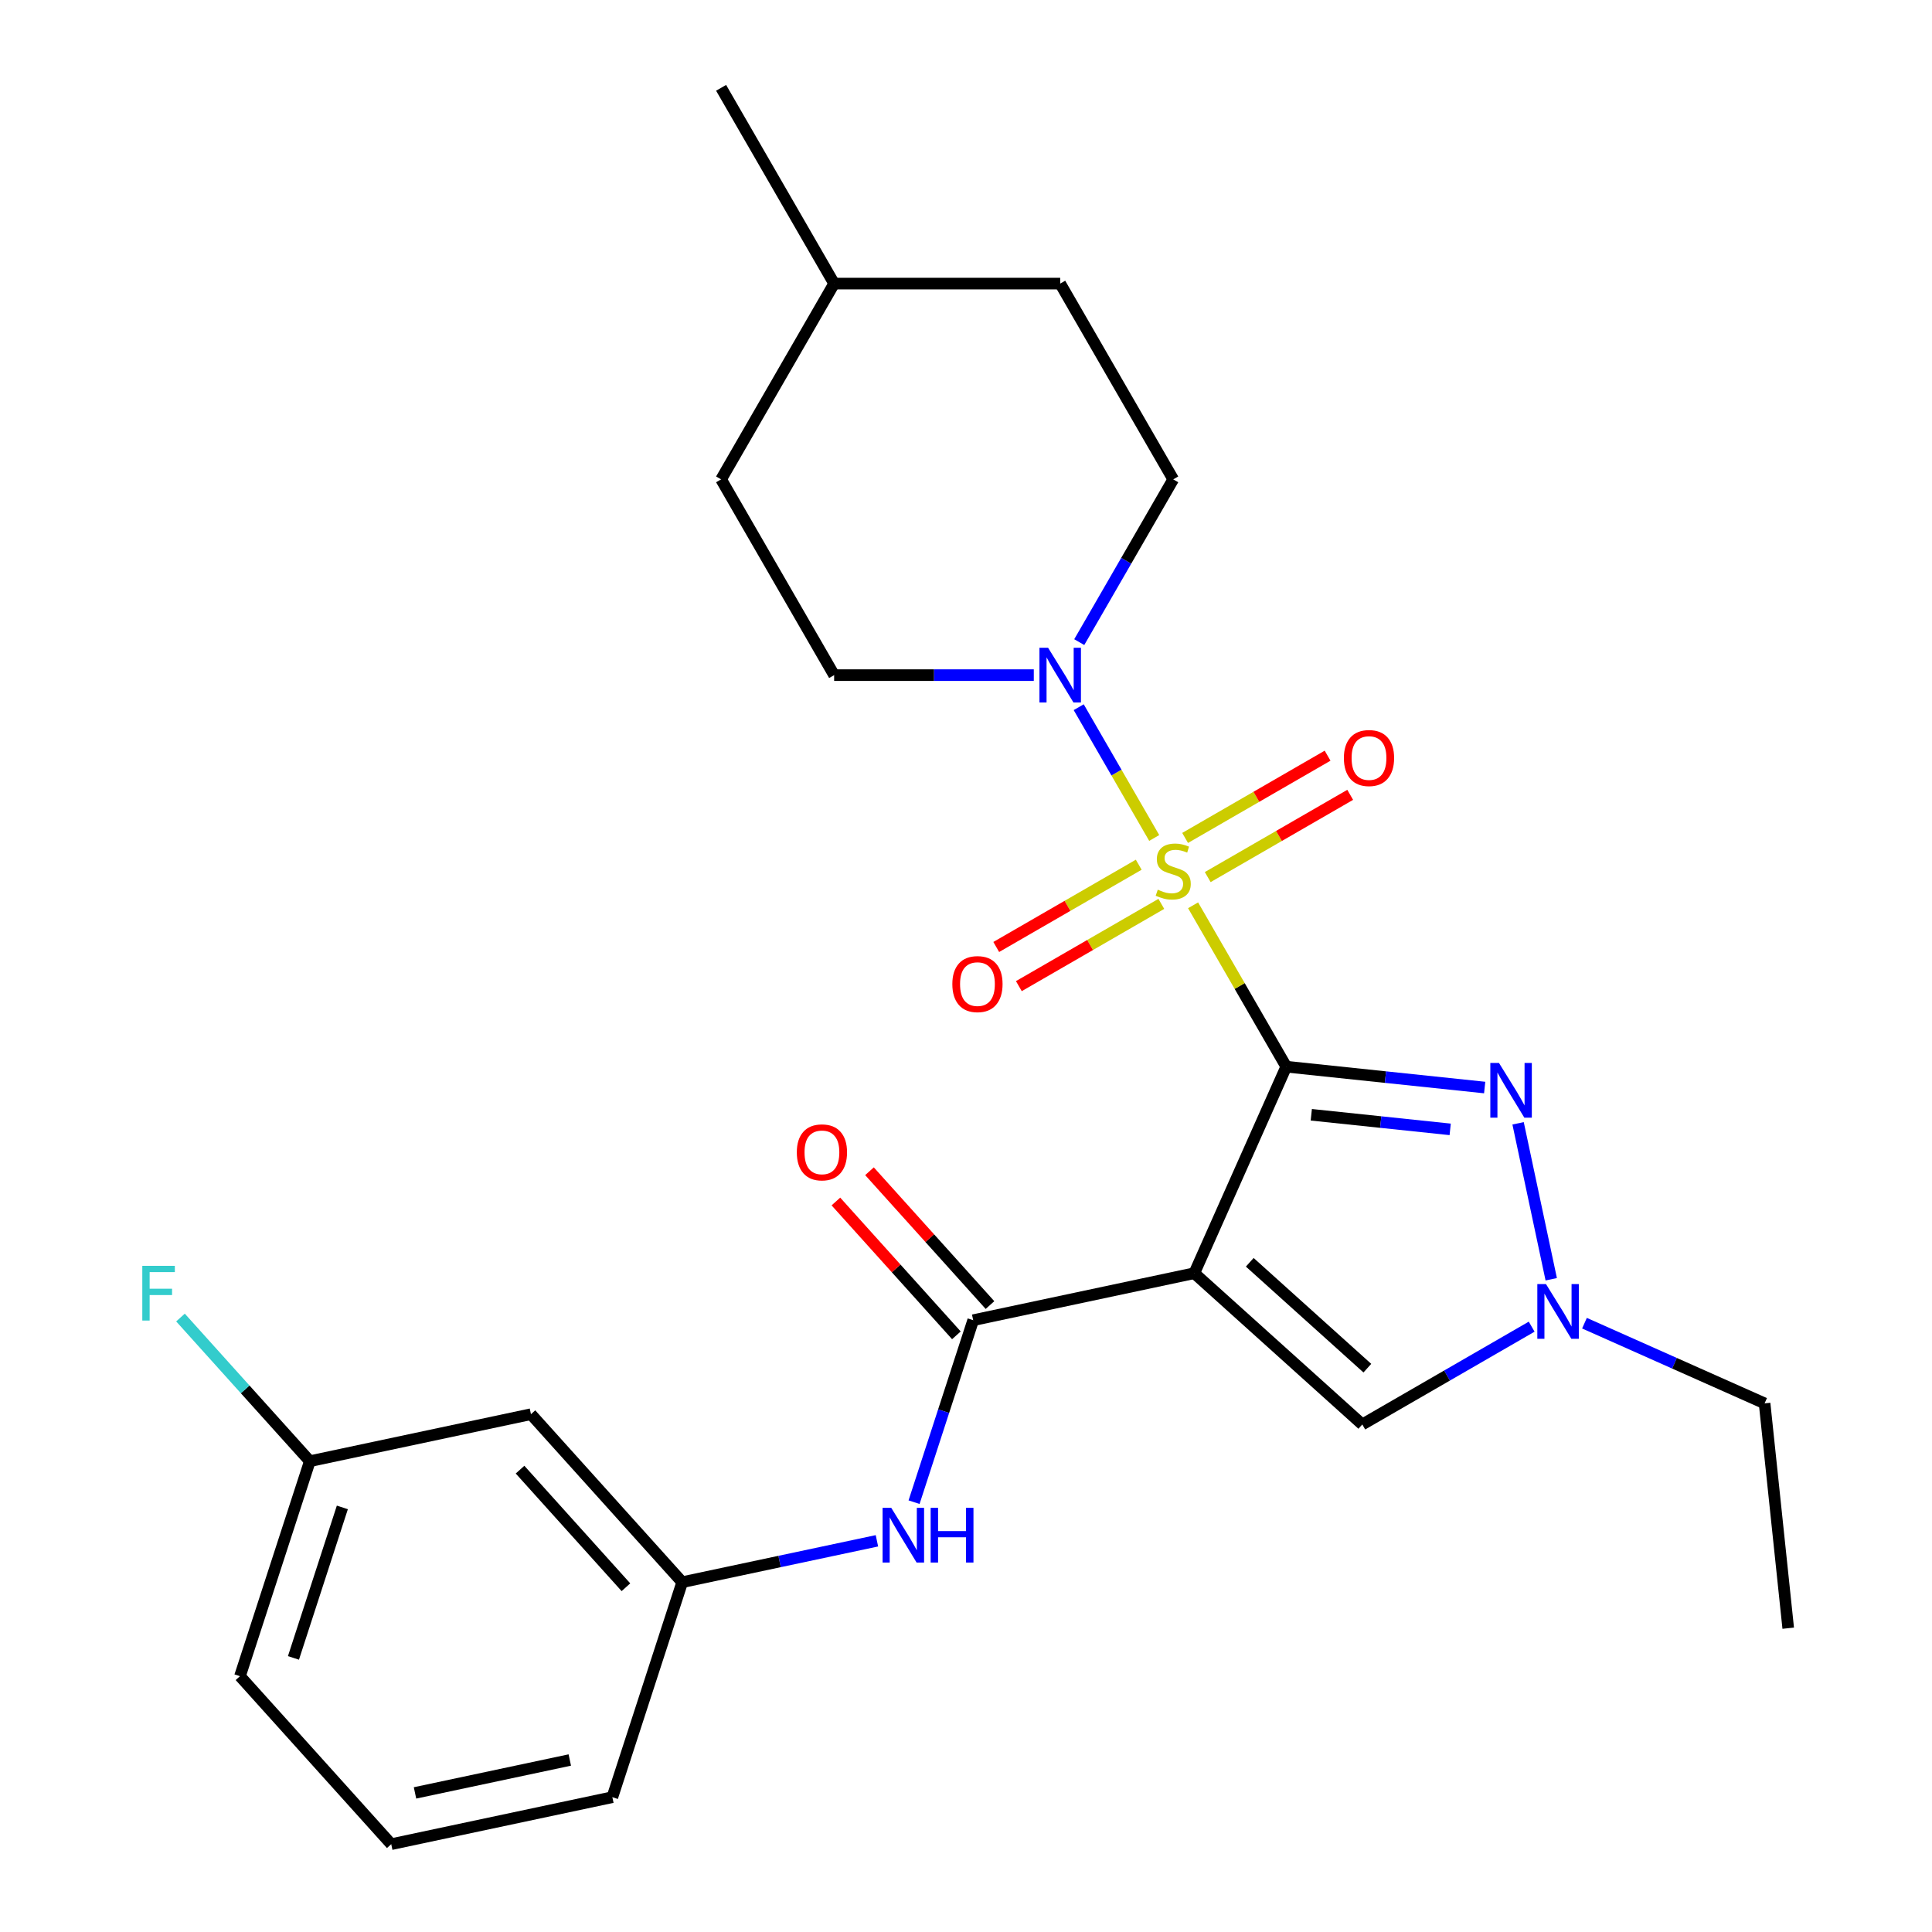 <?xml version='1.0' encoding='iso-8859-1'?>
<svg version='1.1' baseProfile='full'
              xmlns='http://www.w3.org/2000/svg'
                      xmlns:rdkit='http://www.rdkit.org/xml'
                      xmlns:xlink='http://www.w3.org/1999/xlink'
                  xml:space='preserve'
width='1000px' height='1000px' viewBox='0 0 1000 1000'>
<!-- END OF HEADER -->
<rect style='opacity:1.0;fill:#FFFFFF;stroke:none' width='1000' height='1000' x='0' y='0'> </rect>
<path class='bond-0' d='M 665.763,552.111 L 641.651,510.348' style='fill:none;fill-rule:evenodd;stroke:#000000;stroke-width:6px;stroke-linecap:butt;stroke-linejoin:miter;stroke-opacity:1' />
<path class='bond-0' d='M 641.651,510.348 L 617.539,468.585' style='fill:none;fill-rule:evenodd;stroke:#CCCC00;stroke-width:6px;stroke-linecap:butt;stroke-linejoin:miter;stroke-opacity:1' />
<path class='bond-1' d='M 665.763,552.111 L 618.171,659.003' style='fill:none;fill-rule:evenodd;stroke:#000000;stroke-width:6px;stroke-linecap:butt;stroke-linejoin:miter;stroke-opacity:1' />
<path class='bond-2' d='M 665.763,552.111 L 717.113,557.508' style='fill:none;fill-rule:evenodd;stroke:#000000;stroke-width:6px;stroke-linecap:butt;stroke-linejoin:miter;stroke-opacity:1' />
<path class='bond-2' d='M 717.113,557.508 L 768.464,562.906' style='fill:none;fill-rule:evenodd;stroke:#0000FF;stroke-width:6px;stroke-linecap:butt;stroke-linejoin:miter;stroke-opacity:1' />
<path class='bond-2' d='M 678.722,577.004 L 714.667,580.782' style='fill:none;fill-rule:evenodd;stroke:#000000;stroke-width:6px;stroke-linecap:butt;stroke-linejoin:miter;stroke-opacity:1' />
<path class='bond-2' d='M 714.667,580.782 L 750.612,584.56' style='fill:none;fill-rule:evenodd;stroke:#0000FF;stroke-width:6px;stroke-linecap:butt;stroke-linejoin:miter;stroke-opacity:1' />
<path class='bond-4' d='M 597.418,433.735 L 577.877,399.888' style='fill:none;fill-rule:evenodd;stroke:#CCCC00;stroke-width:6px;stroke-linecap:butt;stroke-linejoin:miter;stroke-opacity:1' />
<path class='bond-4' d='M 577.877,399.888 L 558.335,366.042' style='fill:none;fill-rule:evenodd;stroke:#0000FF;stroke-width:6px;stroke-linecap:butt;stroke-linejoin:miter;stroke-opacity:1' />
<path class='bond-8' d='M 625.114,453.982 L 661.988,432.693' style='fill:none;fill-rule:evenodd;stroke:#CCCC00;stroke-width:6px;stroke-linecap:butt;stroke-linejoin:miter;stroke-opacity:1' />
<path class='bond-8' d='M 661.988,432.693 L 698.862,411.404' style='fill:none;fill-rule:evenodd;stroke:#FF0000;stroke-width:6px;stroke-linecap:butt;stroke-linejoin:miter;stroke-opacity:1' />
<path class='bond-8' d='M 613.414,433.716 L 650.287,412.426' style='fill:none;fill-rule:evenodd;stroke:#CCCC00;stroke-width:6px;stroke-linecap:butt;stroke-linejoin:miter;stroke-opacity:1' />
<path class='bond-8' d='M 650.287,412.426 L 687.161,391.137' style='fill:none;fill-rule:evenodd;stroke:#FF0000;stroke-width:6px;stroke-linecap:butt;stroke-linejoin:miter;stroke-opacity:1' />
<path class='bond-9' d='M 589.403,447.578 L 552.53,468.867' style='fill:none;fill-rule:evenodd;stroke:#CCCC00;stroke-width:6px;stroke-linecap:butt;stroke-linejoin:miter;stroke-opacity:1' />
<path class='bond-9' d='M 552.53,468.867 L 515.656,490.156' style='fill:none;fill-rule:evenodd;stroke:#FF0000;stroke-width:6px;stroke-linecap:butt;stroke-linejoin:miter;stroke-opacity:1' />
<path class='bond-9' d='M 601.104,467.844 L 564.23,489.133' style='fill:none;fill-rule:evenodd;stroke:#CCCC00;stroke-width:6px;stroke-linecap:butt;stroke-linejoin:miter;stroke-opacity:1' />
<path class='bond-9' d='M 564.23,489.133 L 527.357,510.422' style='fill:none;fill-rule:evenodd;stroke:#FF0000;stroke-width:6px;stroke-linecap:butt;stroke-linejoin:miter;stroke-opacity:1' />
<path class='bond-3' d='M 618.171,659.003 L 503.721,683.33' style='fill:none;fill-rule:evenodd;stroke:#000000;stroke-width:6px;stroke-linecap:butt;stroke-linejoin:miter;stroke-opacity:1' />
<path class='bond-6' d='M 618.171,659.003 L 705.125,737.296' style='fill:none;fill-rule:evenodd;stroke:#000000;stroke-width:6px;stroke-linecap:butt;stroke-linejoin:miter;stroke-opacity:1' />
<path class='bond-6' d='M 646.873,653.356 L 707.74,708.161' style='fill:none;fill-rule:evenodd;stroke:#000000;stroke-width:6px;stroke-linecap:butt;stroke-linejoin:miter;stroke-opacity:1' />
<path class='bond-5' d='M 785.76,581.427 L 802.917,662.144' style='fill:none;fill-rule:evenodd;stroke:#0000FF;stroke-width:6px;stroke-linecap:butt;stroke-linejoin:miter;stroke-opacity:1' />
<path class='bond-7' d='M 503.721,683.33 L 488.418,730.428' style='fill:none;fill-rule:evenodd;stroke:#000000;stroke-width:6px;stroke-linecap:butt;stroke-linejoin:miter;stroke-opacity:1' />
<path class='bond-7' d='M 488.418,730.428 L 473.115,777.525' style='fill:none;fill-rule:evenodd;stroke:#0000FF;stroke-width:6px;stroke-linecap:butt;stroke-linejoin:miter;stroke-opacity:1' />
<path class='bond-10' d='M 512.416,675.501 L 481.232,640.866' style='fill:none;fill-rule:evenodd;stroke:#000000;stroke-width:6px;stroke-linecap:butt;stroke-linejoin:miter;stroke-opacity:1' />
<path class='bond-10' d='M 481.232,640.866 L 450.047,606.232' style='fill:none;fill-rule:evenodd;stroke:#FF0000;stroke-width:6px;stroke-linecap:butt;stroke-linejoin:miter;stroke-opacity:1' />
<path class='bond-10' d='M 495.026,691.159 L 463.841,656.525' style='fill:none;fill-rule:evenodd;stroke:#000000;stroke-width:6px;stroke-linecap:butt;stroke-linejoin:miter;stroke-opacity:1' />
<path class='bond-10' d='M 463.841,656.525 L 432.656,621.891' style='fill:none;fill-rule:evenodd;stroke:#FF0000;stroke-width:6px;stroke-linecap:butt;stroke-linejoin:miter;stroke-opacity:1' />
<path class='bond-12' d='M 558.619,332.363 L 582.939,290.24' style='fill:none;fill-rule:evenodd;stroke:#0000FF;stroke-width:6px;stroke-linecap:butt;stroke-linejoin:miter;stroke-opacity:1' />
<path class='bond-12' d='M 582.939,290.24 L 607.259,248.117' style='fill:none;fill-rule:evenodd;stroke:#000000;stroke-width:6px;stroke-linecap:butt;stroke-linejoin:miter;stroke-opacity:1' />
<path class='bond-13' d='M 535.09,349.449 L 483.419,349.449' style='fill:none;fill-rule:evenodd;stroke:#0000FF;stroke-width:6px;stroke-linecap:butt;stroke-linejoin:miter;stroke-opacity:1' />
<path class='bond-13' d='M 483.419,349.449 L 431.748,349.449' style='fill:none;fill-rule:evenodd;stroke:#000000;stroke-width:6px;stroke-linecap:butt;stroke-linejoin:miter;stroke-opacity:1' />
<path class='bond-19' d='M 820.121,684.876 L 866.734,705.63' style='fill:none;fill-rule:evenodd;stroke:#0000FF;stroke-width:6px;stroke-linecap:butt;stroke-linejoin:miter;stroke-opacity:1' />
<path class='bond-19' d='M 866.734,705.63 L 913.348,726.383' style='fill:none;fill-rule:evenodd;stroke:#000000;stroke-width:6px;stroke-linecap:butt;stroke-linejoin:miter;stroke-opacity:1' />
<path class='bond-26' d='M 792.791,686.682 L 748.958,711.989' style='fill:none;fill-rule:evenodd;stroke:#0000FF;stroke-width:6px;stroke-linecap:butt;stroke-linejoin:miter;stroke-opacity:1' />
<path class='bond-26' d='M 748.958,711.989 L 705.125,737.296' style='fill:none;fill-rule:evenodd;stroke:#000000;stroke-width:6px;stroke-linecap:butt;stroke-linejoin:miter;stroke-opacity:1' />
<path class='bond-11' d='M 453.898,797.515 L 403.506,808.226' style='fill:none;fill-rule:evenodd;stroke:#0000FF;stroke-width:6px;stroke-linecap:butt;stroke-linejoin:miter;stroke-opacity:1' />
<path class='bond-11' d='M 403.506,808.226 L 353.113,818.938' style='fill:none;fill-rule:evenodd;stroke:#000000;stroke-width:6px;stroke-linecap:butt;stroke-linejoin:miter;stroke-opacity:1' />
<path class='bond-14' d='M 353.113,818.938 L 274.82,731.984' style='fill:none;fill-rule:evenodd;stroke:#000000;stroke-width:6px;stroke-linecap:butt;stroke-linejoin:miter;stroke-opacity:1' />
<path class='bond-14' d='M 323.979,821.553 L 269.173,760.686' style='fill:none;fill-rule:evenodd;stroke:#000000;stroke-width:6px;stroke-linecap:butt;stroke-linejoin:miter;stroke-opacity:1' />
<path class='bond-22' d='M 353.113,818.938 L 316.956,930.218' style='fill:none;fill-rule:evenodd;stroke:#000000;stroke-width:6px;stroke-linecap:butt;stroke-linejoin:miter;stroke-opacity:1' />
<path class='bond-16' d='M 607.259,248.117 L 548.755,146.786' style='fill:none;fill-rule:evenodd;stroke:#000000;stroke-width:6px;stroke-linecap:butt;stroke-linejoin:miter;stroke-opacity:1' />
<path class='bond-17' d='M 431.748,349.449 L 373.244,248.117' style='fill:none;fill-rule:evenodd;stroke:#000000;stroke-width:6px;stroke-linecap:butt;stroke-linejoin:miter;stroke-opacity:1' />
<path class='bond-15' d='M 274.82,731.984 L 160.37,756.311' style='fill:none;fill-rule:evenodd;stroke:#000000;stroke-width:6px;stroke-linecap:butt;stroke-linejoin:miter;stroke-opacity:1' />
<path class='bond-18' d='M 160.37,756.311 L 126.896,719.135' style='fill:none;fill-rule:evenodd;stroke:#000000;stroke-width:6px;stroke-linecap:butt;stroke-linejoin:miter;stroke-opacity:1' />
<path class='bond-18' d='M 126.896,719.135 L 93.422,681.958' style='fill:none;fill-rule:evenodd;stroke:#33CCCC;stroke-width:6px;stroke-linecap:butt;stroke-linejoin:miter;stroke-opacity:1' />
<path class='bond-28' d='M 160.37,756.311 L 124.212,867.592' style='fill:none;fill-rule:evenodd;stroke:#000000;stroke-width:6px;stroke-linecap:butt;stroke-linejoin:miter;stroke-opacity:1' />
<path class='bond-28' d='M 177.202,780.235 L 151.892,858.131' style='fill:none;fill-rule:evenodd;stroke:#000000;stroke-width:6px;stroke-linecap:butt;stroke-linejoin:miter;stroke-opacity:1' />
<path class='bond-27' d='M 548.755,146.786 L 431.748,146.786' style='fill:none;fill-rule:evenodd;stroke:#000000;stroke-width:6px;stroke-linecap:butt;stroke-linejoin:miter;stroke-opacity:1' />
<path class='bond-20' d='M 373.244,248.117 L 431.748,146.786' style='fill:none;fill-rule:evenodd;stroke:#000000;stroke-width:6px;stroke-linecap:butt;stroke-linejoin:miter;stroke-opacity:1' />
<path class='bond-25' d='M 913.348,726.383 L 925.578,842.75' style='fill:none;fill-rule:evenodd;stroke:#000000;stroke-width:6px;stroke-linecap:butt;stroke-linejoin:miter;stroke-opacity:1' />
<path class='bond-24' d='M 431.748,146.786 L 373.244,45.455' style='fill:none;fill-rule:evenodd;stroke:#000000;stroke-width:6px;stroke-linecap:butt;stroke-linejoin:miter;stroke-opacity:1' />
<path class='bond-21' d='M 202.505,954.545 L 316.956,930.218' style='fill:none;fill-rule:evenodd;stroke:#000000;stroke-width:6px;stroke-linecap:butt;stroke-linejoin:miter;stroke-opacity:1' />
<path class='bond-21' d='M 214.808,928.006 L 294.923,910.977' style='fill:none;fill-rule:evenodd;stroke:#000000;stroke-width:6px;stroke-linecap:butt;stroke-linejoin:miter;stroke-opacity:1' />
<path class='bond-23' d='M 202.505,954.545 L 124.212,867.592' style='fill:none;fill-rule:evenodd;stroke:#000000;stroke-width:6px;stroke-linecap:butt;stroke-linejoin:miter;stroke-opacity:1' />
<path  class='atom-1' d='M 599.259 460.5
Q 599.579 460.62, 600.899 461.18
Q 602.219 461.74, 603.659 462.1
Q 605.139 462.42, 606.579 462.42
Q 609.259 462.42, 610.819 461.14
Q 612.379 459.82, 612.379 457.54
Q 612.379 455.98, 611.579 455.02
Q 610.819 454.06, 609.619 453.54
Q 608.419 453.02, 606.419 452.42
Q 603.899 451.66, 602.379 450.94
Q 600.899 450.22, 599.819 448.7
Q 598.779 447.18, 598.779 444.62
Q 598.779 441.06, 601.179 438.86
Q 603.619 436.66, 608.419 436.66
Q 611.699 436.66, 615.419 438.22
L 614.499 441.3
Q 611.099 439.9, 608.539 439.9
Q 605.779 439.9, 604.259 441.06
Q 602.739 442.18, 602.779 444.14
Q 602.779 445.66, 603.539 446.58
Q 604.339 447.5, 605.459 448.02
Q 606.619 448.54, 608.539 449.14
Q 611.099 449.94, 612.619 450.74
Q 614.139 451.54, 615.219 453.18
Q 616.339 454.78, 616.339 457.54
Q 616.339 461.46, 613.699 463.58
Q 611.099 465.66, 606.739 465.66
Q 604.219 465.66, 602.299 465.1
Q 600.419 464.58, 598.179 463.66
L 599.259 460.5
' fill='#CCCC00'/>
<path  class='atom-3' d='M 775.869 550.182
L 785.149 565.182
Q 786.069 566.662, 787.549 569.342
Q 789.029 572.022, 789.109 572.182
L 789.109 550.182
L 792.869 550.182
L 792.869 578.502
L 788.989 578.502
L 779.029 562.102
Q 777.869 560.182, 776.629 557.982
Q 775.429 555.782, 775.069 555.102
L 775.069 578.502
L 771.389 578.502
L 771.389 550.182
L 775.869 550.182
' fill='#0000FF'/>
<path  class='atom-5' d='M 542.495 335.289
L 551.775 350.289
Q 552.695 351.769, 554.175 354.449
Q 555.655 357.129, 555.735 357.289
L 555.735 335.289
L 559.495 335.289
L 559.495 363.609
L 555.615 363.609
L 545.655 347.209
Q 544.495 345.289, 543.255 343.089
Q 542.055 340.889, 541.695 340.209
L 541.695 363.609
L 538.015 363.609
L 538.015 335.289
L 542.495 335.289
' fill='#0000FF'/>
<path  class='atom-6' d='M 800.196 664.632
L 809.476 679.632
Q 810.396 681.112, 811.876 683.792
Q 813.356 686.472, 813.436 686.632
L 813.436 664.632
L 817.196 664.632
L 817.196 692.952
L 813.316 692.952
L 803.356 676.552
Q 802.196 674.632, 800.956 672.432
Q 799.756 670.232, 799.396 669.552
L 799.396 692.952
L 795.716 692.952
L 795.716 664.632
L 800.196 664.632
' fill='#0000FF'/>
<path  class='atom-8' d='M 461.304 780.45
L 470.584 795.45
Q 471.504 796.93, 472.984 799.61
Q 474.464 802.29, 474.544 802.45
L 474.544 780.45
L 478.304 780.45
L 478.304 808.77
L 474.424 808.77
L 464.464 792.37
Q 463.304 790.45, 462.064 788.25
Q 460.864 786.05, 460.504 785.37
L 460.504 808.77
L 456.824 808.77
L 456.824 780.45
L 461.304 780.45
' fill='#0000FF'/>
<path  class='atom-8' d='M 481.704 780.45
L 485.544 780.45
L 485.544 792.49
L 500.024 792.49
L 500.024 780.45
L 503.864 780.45
L 503.864 808.77
L 500.024 808.77
L 500.024 795.69
L 485.544 795.69
L 485.544 808.77
L 481.704 808.77
L 481.704 780.45
' fill='#0000FF'/>
<path  class='atom-9' d='M 695.59 392.356
Q 695.59 385.556, 698.95 381.756
Q 702.31 377.956, 708.59 377.956
Q 714.87 377.956, 718.23 381.756
Q 721.59 385.556, 721.59 392.356
Q 721.59 399.236, 718.19 403.156
Q 714.79 407.036, 708.59 407.036
Q 702.35 407.036, 698.95 403.156
Q 695.59 399.276, 695.59 392.356
M 708.59 403.836
Q 712.91 403.836, 715.23 400.956
Q 717.59 398.036, 717.59 392.356
Q 717.59 386.796, 715.23 383.996
Q 712.91 381.156, 708.59 381.156
Q 704.27 381.156, 701.91 383.956
Q 699.59 386.756, 699.59 392.356
Q 699.59 398.076, 701.91 400.956
Q 704.27 403.836, 708.59 403.836
' fill='#FF0000'/>
<path  class='atom-10' d='M 492.928 509.364
Q 492.928 502.564, 496.288 498.764
Q 499.648 494.964, 505.928 494.964
Q 512.208 494.964, 515.568 498.764
Q 518.928 502.564, 518.928 509.364
Q 518.928 516.244, 515.528 520.164
Q 512.128 524.044, 505.928 524.044
Q 499.688 524.044, 496.288 520.164
Q 492.928 516.284, 492.928 509.364
M 505.928 520.844
Q 510.248 520.844, 512.568 517.964
Q 514.928 515.044, 514.928 509.364
Q 514.928 503.804, 512.568 501.004
Q 510.248 498.164, 505.928 498.164
Q 501.608 498.164, 499.248 500.964
Q 496.928 503.764, 496.928 509.364
Q 496.928 515.084, 499.248 517.964
Q 501.608 520.844, 505.928 520.844
' fill='#FF0000'/>
<path  class='atom-11' d='M 412.428 596.456
Q 412.428 589.656, 415.788 585.856
Q 419.148 582.056, 425.428 582.056
Q 431.708 582.056, 435.068 585.856
Q 438.428 589.656, 438.428 596.456
Q 438.428 603.336, 435.028 607.256
Q 431.628 611.136, 425.428 611.136
Q 419.188 611.136, 415.788 607.256
Q 412.428 603.376, 412.428 596.456
M 425.428 607.936
Q 429.748 607.936, 432.068 605.056
Q 434.428 602.136, 434.428 596.456
Q 434.428 590.896, 432.068 588.096
Q 429.748 585.256, 425.428 585.256
Q 421.108 585.256, 418.748 588.056
Q 416.428 590.856, 416.428 596.456
Q 416.428 602.176, 418.748 605.056
Q 421.108 607.936, 425.428 607.936
' fill='#FF0000'/>
<path  class='atom-19' d='M 73.656 655.198
L 90.496 655.198
L 90.496 658.438
L 77.456 658.438
L 77.456 667.038
L 89.056 667.038
L 89.056 670.318
L 77.456 670.318
L 77.456 683.518
L 73.656 683.518
L 73.656 655.198
' fill='#33CCCC'/>
</svg>
